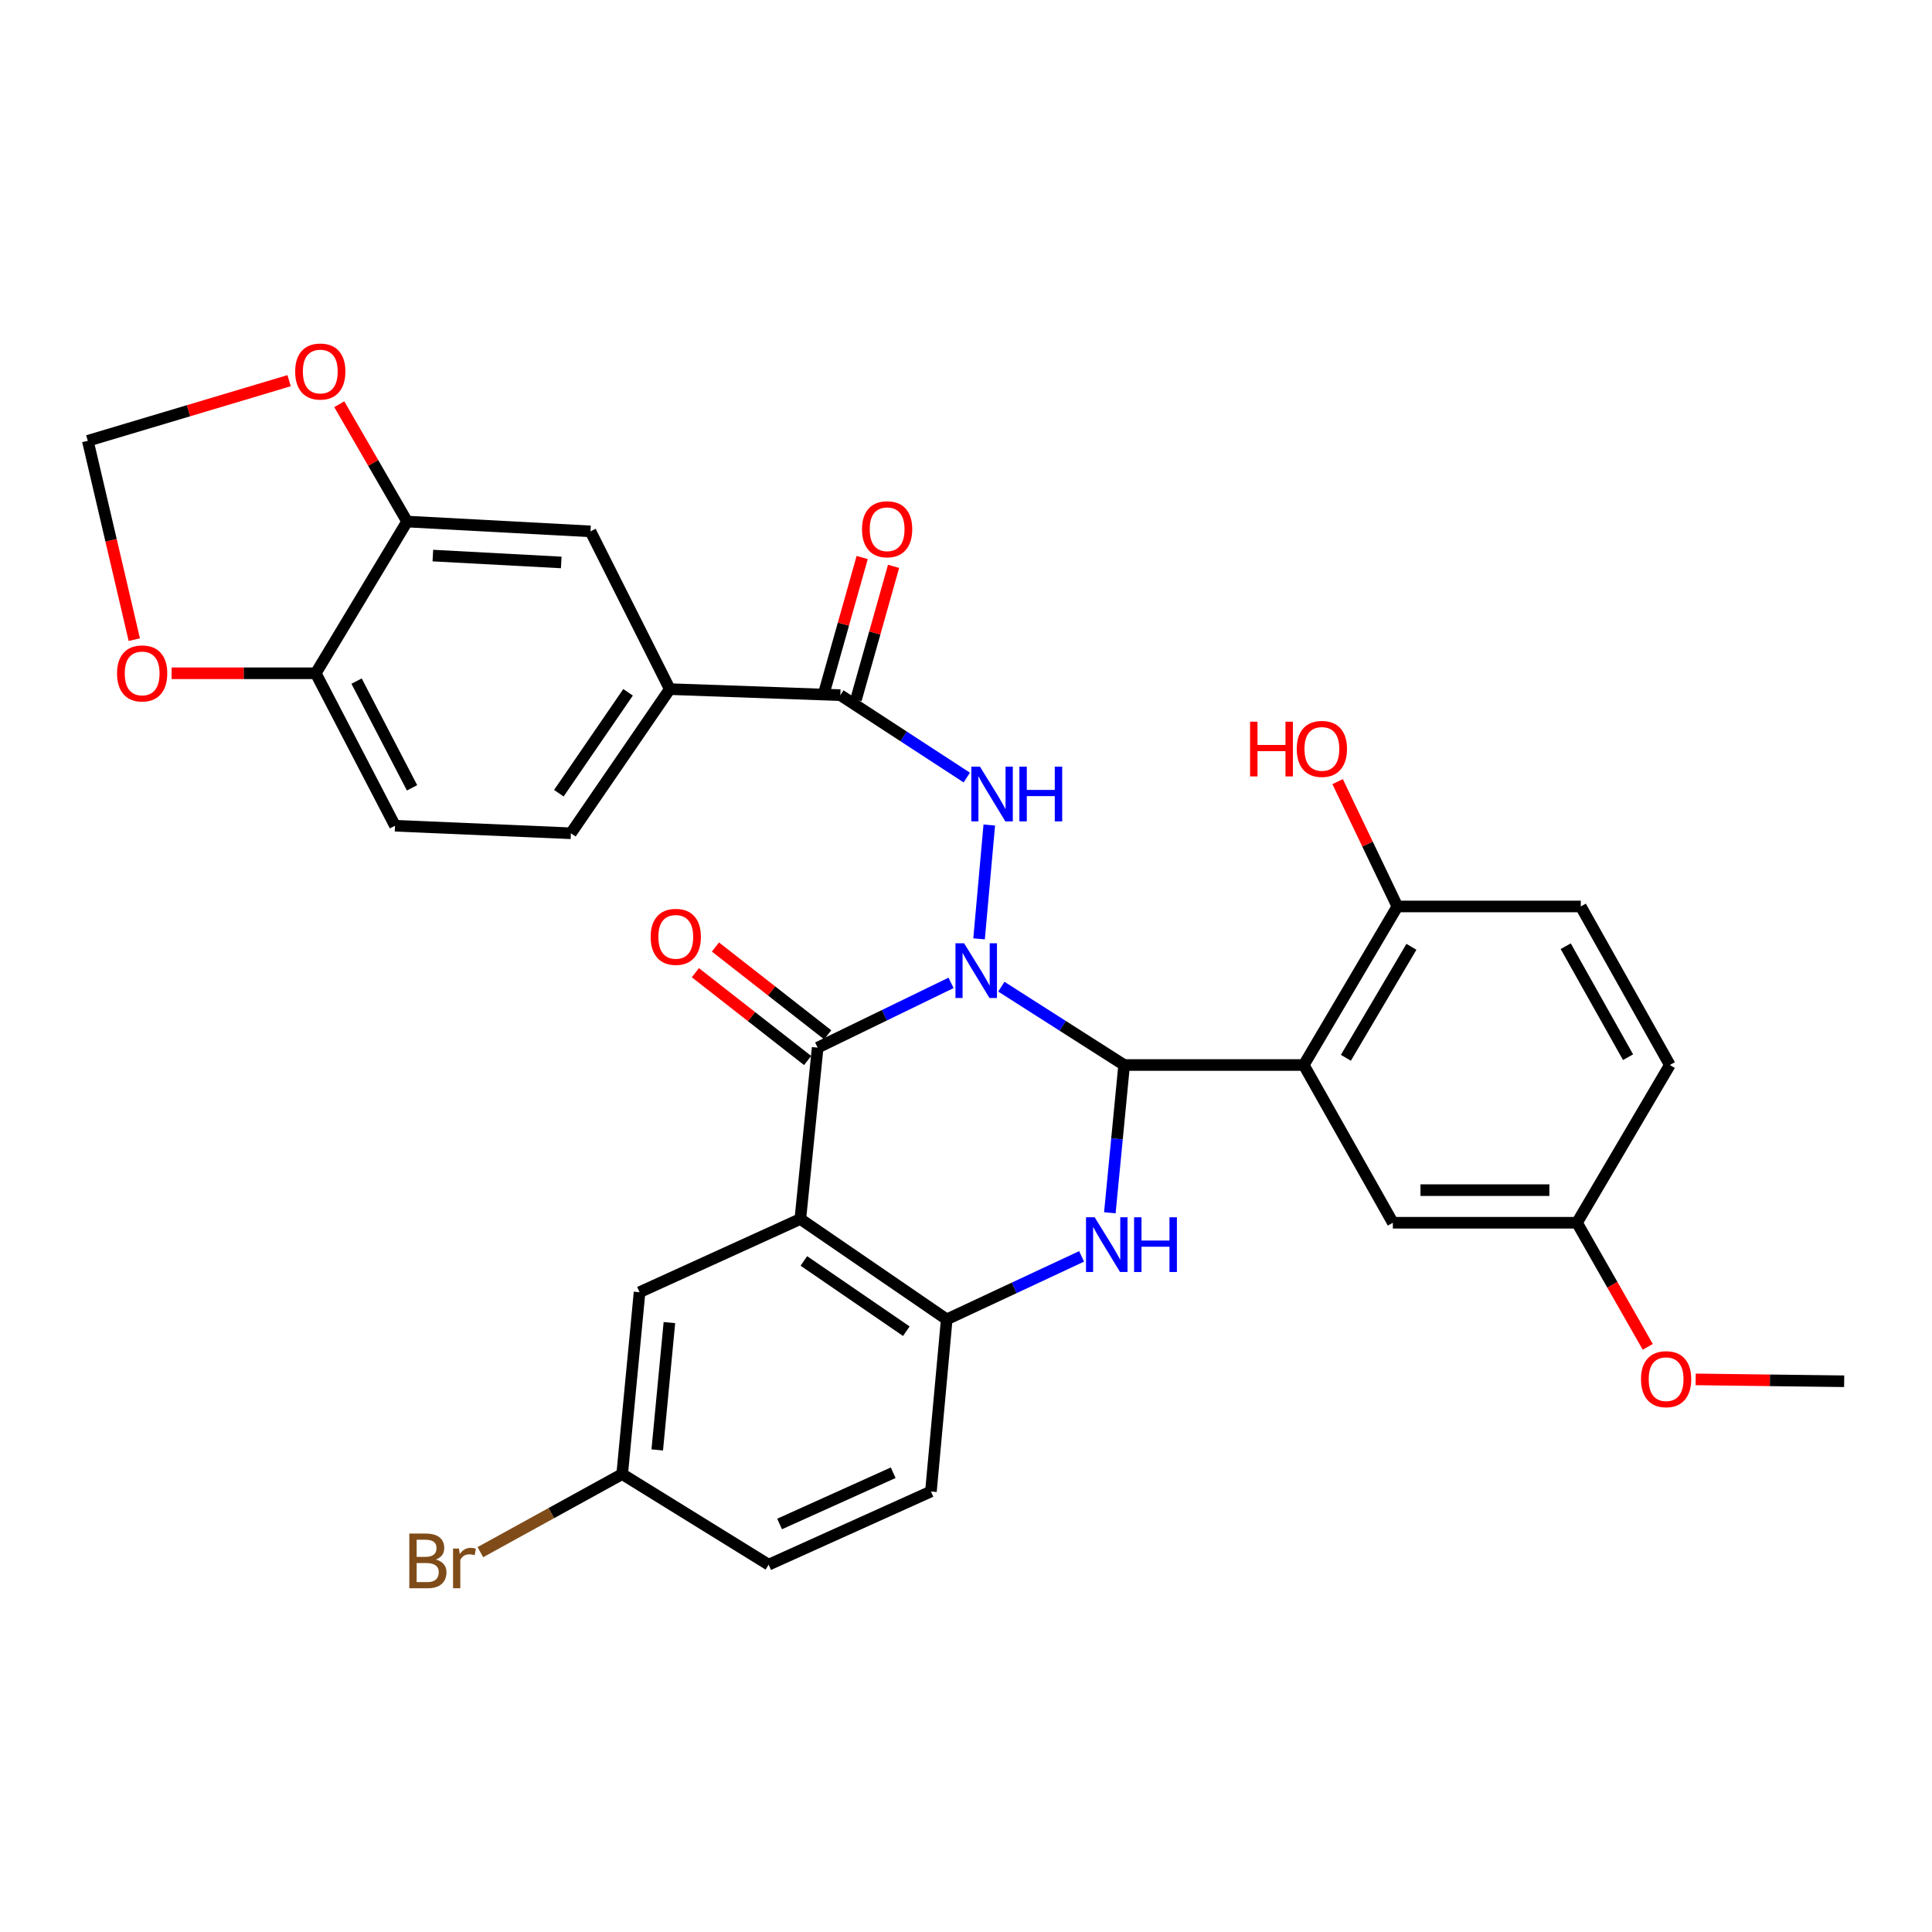 <?xml version='1.0' encoding='iso-8859-1'?>
<svg version='1.1' baseProfile='full'
              xmlns='http://www.w3.org/2000/svg'
                      xmlns:rdkit='http://www.rdkit.org/xml'
                      xmlns:xlink='http://www.w3.org/1999/xlink'
                  xml:space='preserve'
width='1000px' height='1000px' viewBox='0 0 1000 1000'>
<!-- END OF HEADER -->
<rect style='opacity:1.0;fill:#FFFFFF;stroke:none' width='1000' height='1000' x='0' y='0'> </rect>
<path class='bond-0' d='M 518.298,510.707 L 550.074,530.978' style='fill:none;fill-rule:evenodd;stroke:#0000FF;stroke-width:6px;stroke-linecap:butt;stroke-linejoin:miter;stroke-opacity:1' />
<path class='bond-0' d='M 550.074,530.978 L 581.849,551.249' style='fill:none;fill-rule:evenodd;stroke:#000000;stroke-width:6px;stroke-linecap:butt;stroke-linejoin:miter;stroke-opacity:1' />
<path class='bond-1' d='M 492.266,508.731 L 457.744,525.5' style='fill:none;fill-rule:evenodd;stroke:#0000FF;stroke-width:6px;stroke-linecap:butt;stroke-linejoin:miter;stroke-opacity:1' />
<path class='bond-1' d='M 457.744,525.5 L 423.222,542.268' style='fill:none;fill-rule:evenodd;stroke:#000000;stroke-width:6px;stroke-linecap:butt;stroke-linejoin:miter;stroke-opacity:1' />
<path class='bond-5' d='M 506.764,485.952 L 512.051,427.028' style='fill:none;fill-rule:evenodd;stroke:#0000FF;stroke-width:6px;stroke-linecap:butt;stroke-linejoin:miter;stroke-opacity:1' />
<path class='bond-3' d='M 581.849,551.249 L 578.152,589.49' style='fill:none;fill-rule:evenodd;stroke:#000000;stroke-width:6px;stroke-linecap:butt;stroke-linejoin:miter;stroke-opacity:1' />
<path class='bond-3' d='M 578.152,589.49 L 574.454,627.73' style='fill:none;fill-rule:evenodd;stroke:#0000FF;stroke-width:6px;stroke-linecap:butt;stroke-linejoin:miter;stroke-opacity:1' />
<path class='bond-4' d='M 581.849,551.249 L 674.827,551.249' style='fill:none;fill-rule:evenodd;stroke:#000000;stroke-width:6px;stroke-linecap:butt;stroke-linejoin:miter;stroke-opacity:1' />
<path class='bond-2' d='M 423.222,542.268 L 414.251,630.951' style='fill:none;fill-rule:evenodd;stroke:#000000;stroke-width:6px;stroke-linecap:butt;stroke-linejoin:miter;stroke-opacity:1' />
<path class='bond-14' d='M 428.42,535.622 L 399.365,512.898' style='fill:none;fill-rule:evenodd;stroke:#000000;stroke-width:6px;stroke-linecap:butt;stroke-linejoin:miter;stroke-opacity:1' />
<path class='bond-14' d='M 399.365,512.898 L 370.31,490.174' style='fill:none;fill-rule:evenodd;stroke:#FF0000;stroke-width:6px;stroke-linecap:butt;stroke-linejoin:miter;stroke-opacity:1' />
<path class='bond-14' d='M 418.024,548.914 L 388.97,526.19' style='fill:none;fill-rule:evenodd;stroke:#000000;stroke-width:6px;stroke-linecap:butt;stroke-linejoin:miter;stroke-opacity:1' />
<path class='bond-14' d='M 388.97,526.19 L 359.915,503.466' style='fill:none;fill-rule:evenodd;stroke:#FF0000;stroke-width:6px;stroke-linecap:butt;stroke-linejoin:miter;stroke-opacity:1' />
<path class='bond-6' d='M 414.251,630.951 L 490.025,682.905' style='fill:none;fill-rule:evenodd;stroke:#000000;stroke-width:6px;stroke-linecap:butt;stroke-linejoin:miter;stroke-opacity:1' />
<path class='bond-6' d='M 416.075,652.662 L 469.117,689.029' style='fill:none;fill-rule:evenodd;stroke:#000000;stroke-width:6px;stroke-linecap:butt;stroke-linejoin:miter;stroke-opacity:1' />
<path class='bond-12' d='M 414.251,630.951 L 331.032,668.843' style='fill:none;fill-rule:evenodd;stroke:#000000;stroke-width:6px;stroke-linecap:butt;stroke-linejoin:miter;stroke-opacity:1' />
<path class='bond-32' d='M 559.834,650.308 L 524.93,666.607' style='fill:none;fill-rule:evenodd;stroke:#0000FF;stroke-width:6px;stroke-linecap:butt;stroke-linejoin:miter;stroke-opacity:1' />
<path class='bond-32' d='M 524.93,666.607 L 490.025,682.905' style='fill:none;fill-rule:evenodd;stroke:#000000;stroke-width:6px;stroke-linecap:butt;stroke-linejoin:miter;stroke-opacity:1' />
<path class='bond-10' d='M 674.827,551.249 L 723.284,469.183' style='fill:none;fill-rule:evenodd;stroke:#000000;stroke-width:6px;stroke-linecap:butt;stroke-linejoin:miter;stroke-opacity:1' />
<path class='bond-10' d='M 696.625,547.519 L 730.546,490.073' style='fill:none;fill-rule:evenodd;stroke:#000000;stroke-width:6px;stroke-linecap:butt;stroke-linejoin:miter;stroke-opacity:1' />
<path class='bond-13' d='M 674.827,551.249 L 720.94,632.892' style='fill:none;fill-rule:evenodd;stroke:#000000;stroke-width:6px;stroke-linecap:butt;stroke-linejoin:miter;stroke-opacity:1' />
<path class='bond-7' d='M 500.407,402.46 L 467.683,381.135' style='fill:none;fill-rule:evenodd;stroke:#0000FF;stroke-width:6px;stroke-linecap:butt;stroke-linejoin:miter;stroke-opacity:1' />
<path class='bond-7' d='M 467.683,381.135 L 434.959,359.81' style='fill:none;fill-rule:evenodd;stroke:#000000;stroke-width:6px;stroke-linecap:butt;stroke-linejoin:miter;stroke-opacity:1' />
<path class='bond-20' d='M 490.025,682.905 L 481.851,771.983' style='fill:none;fill-rule:evenodd;stroke:#000000;stroke-width:6px;stroke-linecap:butt;stroke-linejoin:miter;stroke-opacity:1' />
<path class='bond-8' d='M 434.959,359.81 L 346.679,356.688' style='fill:none;fill-rule:evenodd;stroke:#000000;stroke-width:6px;stroke-linecap:butt;stroke-linejoin:miter;stroke-opacity:1' />
<path class='bond-19' d='M 443.08,362.098 L 452.794,327.616' style='fill:none;fill-rule:evenodd;stroke:#000000;stroke-width:6px;stroke-linecap:butt;stroke-linejoin:miter;stroke-opacity:1' />
<path class='bond-19' d='M 452.794,327.616 L 462.508,293.135' style='fill:none;fill-rule:evenodd;stroke:#FF0000;stroke-width:6px;stroke-linecap:butt;stroke-linejoin:miter;stroke-opacity:1' />
<path class='bond-19' d='M 426.838,357.522 L 436.552,323.041' style='fill:none;fill-rule:evenodd;stroke:#000000;stroke-width:6px;stroke-linecap:butt;stroke-linejoin:miter;stroke-opacity:1' />
<path class='bond-19' d='M 436.552,323.041 L 446.266,288.559' style='fill:none;fill-rule:evenodd;stroke:#FF0000;stroke-width:6px;stroke-linecap:butt;stroke-linejoin:miter;stroke-opacity:1' />
<path class='bond-11' d='M 346.679,356.688 L 305.637,275.036' style='fill:none;fill-rule:evenodd;stroke:#000000;stroke-width:6px;stroke-linecap:butt;stroke-linejoin:miter;stroke-opacity:1' />
<path class='bond-21' d='M 346.679,356.688 L 295.493,431.301' style='fill:none;fill-rule:evenodd;stroke:#000000;stroke-width:6px;stroke-linecap:butt;stroke-linejoin:miter;stroke-opacity:1' />
<path class='bond-21' d='M 325.086,358.335 L 289.257,410.563' style='fill:none;fill-rule:evenodd;stroke:#000000;stroke-width:6px;stroke-linecap:butt;stroke-linejoin:miter;stroke-opacity:1' />
<path class='bond-9' d='M 210.71,269.955 L 305.637,275.036' style='fill:none;fill-rule:evenodd;stroke:#000000;stroke-width:6px;stroke-linecap:butt;stroke-linejoin:miter;stroke-opacity:1' />
<path class='bond-9' d='M 224.047,287.567 L 290.496,291.124' style='fill:none;fill-rule:evenodd;stroke:#000000;stroke-width:6px;stroke-linecap:butt;stroke-linejoin:miter;stroke-opacity:1' />
<path class='bond-16' d='M 210.71,269.955 L 193.158,239.59' style='fill:none;fill-rule:evenodd;stroke:#000000;stroke-width:6px;stroke-linecap:butt;stroke-linejoin:miter;stroke-opacity:1' />
<path class='bond-16' d='M 193.158,239.59 L 175.606,209.225' style='fill:none;fill-rule:evenodd;stroke:#FF0000;stroke-width:6px;stroke-linecap:butt;stroke-linejoin:miter;stroke-opacity:1' />
<path class='bond-35' d='M 210.71,269.955 L 163.434,348.486' style='fill:none;fill-rule:evenodd;stroke:#000000;stroke-width:6px;stroke-linecap:butt;stroke-linejoin:miter;stroke-opacity:1' />
<path class='bond-23' d='M 723.284,469.183 L 818.211,469.183' style='fill:none;fill-rule:evenodd;stroke:#000000;stroke-width:6px;stroke-linecap:butt;stroke-linejoin:miter;stroke-opacity:1' />
<path class='bond-28' d='M 723.284,469.183 L 707.817,436.878' style='fill:none;fill-rule:evenodd;stroke:#000000;stroke-width:6px;stroke-linecap:butt;stroke-linejoin:miter;stroke-opacity:1' />
<path class='bond-28' d='M 707.817,436.878 L 692.351,404.572' style='fill:none;fill-rule:evenodd;stroke:#FF0000;stroke-width:6px;stroke-linecap:butt;stroke-linejoin:miter;stroke-opacity:1' />
<path class='bond-24' d='M 331.032,668.843 L 322.042,762.992' style='fill:none;fill-rule:evenodd;stroke:#000000;stroke-width:6px;stroke-linecap:butt;stroke-linejoin:miter;stroke-opacity:1' />
<path class='bond-24' d='M 346.482,684.57 L 340.189,750.474' style='fill:none;fill-rule:evenodd;stroke:#000000;stroke-width:6px;stroke-linecap:butt;stroke-linejoin:miter;stroke-opacity:1' />
<path class='bond-25' d='M 720.94,632.892 L 816.252,632.892' style='fill:none;fill-rule:evenodd;stroke:#000000;stroke-width:6px;stroke-linecap:butt;stroke-linejoin:miter;stroke-opacity:1' />
<path class='bond-25' d='M 735.237,616.018 L 801.955,616.018' style='fill:none;fill-rule:evenodd;stroke:#000000;stroke-width:6px;stroke-linecap:butt;stroke-linejoin:miter;stroke-opacity:1' />
<path class='bond-15' d='M 163.434,348.486 L 204.457,427.401' style='fill:none;fill-rule:evenodd;stroke:#000000;stroke-width:6px;stroke-linecap:butt;stroke-linejoin:miter;stroke-opacity:1' />
<path class='bond-15' d='M 184.559,352.54 L 213.275,407.781' style='fill:none;fill-rule:evenodd;stroke:#000000;stroke-width:6px;stroke-linecap:butt;stroke-linejoin:miter;stroke-opacity:1' />
<path class='bond-17' d='M 163.434,348.486 L 126.129,348.486' style='fill:none;fill-rule:evenodd;stroke:#000000;stroke-width:6px;stroke-linecap:butt;stroke-linejoin:miter;stroke-opacity:1' />
<path class='bond-17' d='M 126.129,348.486 L 88.825,348.486' style='fill:none;fill-rule:evenodd;stroke:#FF0000;stroke-width:6px;stroke-linecap:butt;stroke-linejoin:miter;stroke-opacity:1' />
<path class='bond-18' d='M 149.638,197.042 L 97.546,212.602' style='fill:none;fill-rule:evenodd;stroke:#FF0000;stroke-width:6px;stroke-linecap:butt;stroke-linejoin:miter;stroke-opacity:1' />
<path class='bond-18' d='M 97.546,212.602 L 45.455,228.163' style='fill:none;fill-rule:evenodd;stroke:#000000;stroke-width:6px;stroke-linecap:butt;stroke-linejoin:miter;stroke-opacity:1' />
<path class='bond-36' d='M 69.509,331.077 L 57.482,279.62' style='fill:none;fill-rule:evenodd;stroke:#FF0000;stroke-width:6px;stroke-linecap:butt;stroke-linejoin:miter;stroke-opacity:1' />
<path class='bond-36' d='M 57.482,279.62 L 45.455,228.163' style='fill:none;fill-rule:evenodd;stroke:#000000;stroke-width:6px;stroke-linecap:butt;stroke-linejoin:miter;stroke-opacity:1' />
<path class='bond-33' d='M 481.851,771.983 L 397.845,809.875' style='fill:none;fill-rule:evenodd;stroke:#000000;stroke-width:6px;stroke-linecap:butt;stroke-linejoin:miter;stroke-opacity:1' />
<path class='bond-33' d='M 462.312,762.284 L 403.508,788.809' style='fill:none;fill-rule:evenodd;stroke:#000000;stroke-width:6px;stroke-linecap:butt;stroke-linejoin:miter;stroke-opacity:1' />
<path class='bond-22' d='M 295.493,431.301 L 204.457,427.401' style='fill:none;fill-rule:evenodd;stroke:#000000;stroke-width:6px;stroke-linecap:butt;stroke-linejoin:miter;stroke-opacity:1' />
<path class='bond-34' d='M 818.211,469.183 L 864.306,551.249' style='fill:none;fill-rule:evenodd;stroke:#000000;stroke-width:6px;stroke-linecap:butt;stroke-linejoin:miter;stroke-opacity:1' />
<path class='bond-34' d='M 810.413,489.757 L 842.679,547.203' style='fill:none;fill-rule:evenodd;stroke:#000000;stroke-width:6px;stroke-linecap:butt;stroke-linejoin:miter;stroke-opacity:1' />
<path class='bond-26' d='M 322.042,762.992 L 397.845,809.875' style='fill:none;fill-rule:evenodd;stroke:#000000;stroke-width:6px;stroke-linecap:butt;stroke-linejoin:miter;stroke-opacity:1' />
<path class='bond-29' d='M 322.042,762.992 L 285.336,783.194' style='fill:none;fill-rule:evenodd;stroke:#000000;stroke-width:6px;stroke-linecap:butt;stroke-linejoin:miter;stroke-opacity:1' />
<path class='bond-29' d='M 285.336,783.194 L 248.629,803.395' style='fill:none;fill-rule:evenodd;stroke:#7F4C19;stroke-width:6px;stroke-linecap:butt;stroke-linejoin:miter;stroke-opacity:1' />
<path class='bond-27' d='M 816.252,632.892 L 864.306,551.249' style='fill:none;fill-rule:evenodd;stroke:#000000;stroke-width:6px;stroke-linecap:butt;stroke-linejoin:miter;stroke-opacity:1' />
<path class='bond-30' d='M 816.252,632.892 L 834.566,665.01' style='fill:none;fill-rule:evenodd;stroke:#000000;stroke-width:6px;stroke-linecap:butt;stroke-linejoin:miter;stroke-opacity:1' />
<path class='bond-30' d='M 834.566,665.01 L 852.881,697.128' style='fill:none;fill-rule:evenodd;stroke:#FF0000;stroke-width:6px;stroke-linecap:butt;stroke-linejoin:miter;stroke-opacity:1' />
<path class='bond-31' d='M 877.679,713.969 L 916.112,714.453' style='fill:none;fill-rule:evenodd;stroke:#FF0000;stroke-width:6px;stroke-linecap:butt;stroke-linejoin:miter;stroke-opacity:1' />
<path class='bond-31' d='M 916.112,714.453 L 954.545,714.938' style='fill:none;fill-rule:evenodd;stroke:#000000;stroke-width:6px;stroke-linecap:butt;stroke-linejoin:miter;stroke-opacity:1' />
<path  class='atom-0' d='M 499.027 488.247
L 508.307 503.247
Q 509.227 504.727, 510.707 507.407
Q 512.187 510.087, 512.267 510.247
L 512.267 488.247
L 516.027 488.247
L 516.027 516.567
L 512.147 516.567
L 502.187 500.167
Q 501.027 498.247, 499.787 496.047
Q 498.587 493.847, 498.227 493.167
L 498.227 516.567
L 494.547 516.567
L 494.547 488.247
L 499.027 488.247
' fill='#0000FF'/>
<path  class='atom-4' d='M 566.599 630.066
L 575.879 645.066
Q 576.799 646.546, 578.279 649.226
Q 579.759 651.906, 579.839 652.066
L 579.839 630.066
L 583.599 630.066
L 583.599 658.386
L 579.719 658.386
L 569.759 641.986
Q 568.599 640.066, 567.359 637.866
Q 566.159 635.666, 565.799 634.986
L 565.799 658.386
L 562.119 658.386
L 562.119 630.066
L 566.599 630.066
' fill='#0000FF'/>
<path  class='atom-4' d='M 586.999 630.066
L 590.839 630.066
L 590.839 642.106
L 605.319 642.106
L 605.319 630.066
L 609.159 630.066
L 609.159 658.386
L 605.319 658.386
L 605.319 645.306
L 590.839 645.306
L 590.839 658.386
L 586.999 658.386
L 586.999 630.066
' fill='#0000FF'/>
<path  class='atom-6' d='M 507.23 396.826
L 516.51 411.826
Q 517.43 413.306, 518.91 415.986
Q 520.39 418.666, 520.47 418.826
L 520.47 396.826
L 524.23 396.826
L 524.23 425.146
L 520.35 425.146
L 510.39 408.746
Q 509.23 406.826, 507.99 404.626
Q 506.79 402.426, 506.43 401.746
L 506.43 425.146
L 502.75 425.146
L 502.75 396.826
L 507.23 396.826
' fill='#0000FF'/>
<path  class='atom-6' d='M 527.63 396.826
L 531.47 396.826
L 531.47 408.866
L 545.95 408.866
L 545.95 396.826
L 549.79 396.826
L 549.79 425.146
L 545.95 425.146
L 545.95 412.066
L 531.47 412.066
L 531.47 425.146
L 527.63 425.146
L 527.63 396.826
' fill='#0000FF'/>
<path  class='atom-15' d='M 336.782 484.91
Q 336.782 478.11, 340.142 474.31
Q 343.502 470.51, 349.782 470.51
Q 356.062 470.51, 359.422 474.31
Q 362.782 478.11, 362.782 484.91
Q 362.782 491.79, 359.382 495.71
Q 355.982 499.59, 349.782 499.59
Q 343.542 499.59, 340.142 495.71
Q 336.782 491.83, 336.782 484.91
M 349.782 496.39
Q 354.102 496.39, 356.422 493.51
Q 358.782 490.59, 358.782 484.91
Q 358.782 479.35, 356.422 476.55
Q 354.102 473.71, 349.782 473.71
Q 345.462 473.71, 343.102 476.51
Q 340.782 479.31, 340.782 484.91
Q 340.782 490.63, 343.102 493.51
Q 345.462 496.39, 349.782 496.39
' fill='#FF0000'/>
<path  class='atom-17' d='M 152.777 192.301
Q 152.777 185.501, 156.137 181.701
Q 159.497 177.901, 165.777 177.901
Q 172.057 177.901, 175.417 181.701
Q 178.777 185.501, 178.777 192.301
Q 178.777 199.181, 175.377 203.101
Q 171.977 206.981, 165.777 206.981
Q 159.537 206.981, 156.137 203.101
Q 152.777 199.221, 152.777 192.301
M 165.777 203.781
Q 170.097 203.781, 172.417 200.901
Q 174.777 197.981, 174.777 192.301
Q 174.777 186.741, 172.417 183.941
Q 170.097 181.101, 165.777 181.101
Q 161.457 181.101, 159.097 183.901
Q 156.777 186.701, 156.777 192.301
Q 156.777 198.021, 159.097 200.901
Q 161.457 203.781, 165.777 203.781
' fill='#FF0000'/>
<path  class='atom-18' d='M 60.578 348.566
Q 60.578 341.766, 63.938 337.966
Q 67.298 334.166, 73.578 334.166
Q 79.858 334.166, 83.218 337.966
Q 86.578 341.766, 86.578 348.566
Q 86.578 355.446, 83.178 359.366
Q 79.778 363.246, 73.578 363.246
Q 67.338 363.246, 63.938 359.366
Q 60.578 355.486, 60.578 348.566
M 73.578 360.046
Q 77.898 360.046, 80.218 357.166
Q 82.578 354.246, 82.578 348.566
Q 82.578 343.006, 80.218 340.206
Q 77.898 337.366, 73.578 337.366
Q 69.258 337.366, 66.898 340.166
Q 64.578 342.966, 64.578 348.566
Q 64.578 354.286, 66.898 357.166
Q 69.258 360.046, 73.578 360.046
' fill='#FF0000'/>
<path  class='atom-20' d='M 446.174 273.935
Q 446.174 267.135, 449.534 263.335
Q 452.894 259.535, 459.174 259.535
Q 465.454 259.535, 468.814 263.335
Q 472.174 267.135, 472.174 273.935
Q 472.174 280.815, 468.774 284.735
Q 465.374 288.615, 459.174 288.615
Q 452.934 288.615, 449.534 284.735
Q 446.174 280.855, 446.174 273.935
M 459.174 285.415
Q 463.494 285.415, 465.814 282.535
Q 468.174 279.615, 468.174 273.935
Q 468.174 268.375, 465.814 265.575
Q 463.494 262.735, 459.174 262.735
Q 454.854 262.735, 452.494 265.535
Q 450.174 268.335, 450.174 273.935
Q 450.174 279.655, 452.494 282.535
Q 454.854 285.415, 459.174 285.415
' fill='#FF0000'/>
<path  class='atom-29' d='M 647.041 373.55
L 650.881 373.55
L 650.881 385.59
L 665.361 385.59
L 665.361 373.55
L 669.201 373.55
L 669.201 401.87
L 665.361 401.87
L 665.361 388.79
L 650.881 388.79
L 650.881 401.87
L 647.041 401.87
L 647.041 373.55
' fill='#FF0000'/>
<path  class='atom-29' d='M 671.201 387.63
Q 671.201 380.83, 674.561 377.03
Q 677.921 373.23, 684.201 373.23
Q 690.481 373.23, 693.841 377.03
Q 697.201 380.83, 697.201 387.63
Q 697.201 394.51, 693.801 398.43
Q 690.401 402.31, 684.201 402.31
Q 677.961 402.31, 674.561 398.43
Q 671.201 394.55, 671.201 387.63
M 684.201 399.11
Q 688.521 399.11, 690.841 396.23
Q 693.201 393.31, 693.201 387.63
Q 693.201 382.07, 690.841 379.27
Q 688.521 376.43, 684.201 376.43
Q 679.881 376.43, 677.521 379.23
Q 675.201 382.03, 675.201 387.63
Q 675.201 393.35, 677.521 396.23
Q 679.881 399.11, 684.201 399.11
' fill='#FF0000'/>
<path  class='atom-30' d='M 225.619 807.205
Q 228.339 807.965, 229.699 809.645
Q 231.099 811.285, 231.099 813.725
Q 231.099 817.645, 228.579 819.885
Q 226.099 822.085, 221.379 822.085
L 211.859 822.085
L 211.859 793.765
L 220.219 793.765
Q 225.059 793.765, 227.499 795.725
Q 229.939 797.685, 229.939 801.285
Q 229.939 805.565, 225.619 807.205
M 215.659 796.965
L 215.659 805.845
L 220.219 805.845
Q 223.019 805.845, 224.459 804.725
Q 225.939 803.565, 225.939 801.285
Q 225.939 796.965, 220.219 796.965
L 215.659 796.965
M 221.379 818.885
Q 224.139 818.885, 225.619 817.565
Q 227.099 816.245, 227.099 813.725
Q 227.099 811.405, 225.459 810.245
Q 223.859 809.045, 220.779 809.045
L 215.659 809.045
L 215.659 818.885
L 221.379 818.885
' fill='#7F4C19'/>
<path  class='atom-30' d='M 237.539 801.525
L 237.979 804.365
Q 240.139 801.165, 243.659 801.165
Q 244.779 801.165, 246.299 801.565
L 245.699 804.925
Q 243.979 804.525, 243.019 804.525
Q 241.339 804.525, 240.219 805.205
Q 239.139 805.845, 238.259 807.405
L 238.259 822.085
L 234.499 822.085
L 234.499 801.525
L 237.539 801.525
' fill='#7F4C19'/>
<path  class='atom-31' d='M 849.375 713.856
Q 849.375 707.056, 852.735 703.256
Q 856.095 699.456, 862.375 699.456
Q 868.655 699.456, 872.015 703.256
Q 875.375 707.056, 875.375 713.856
Q 875.375 720.736, 871.975 724.656
Q 868.575 728.536, 862.375 728.536
Q 856.135 728.536, 852.735 724.656
Q 849.375 720.776, 849.375 713.856
M 862.375 725.336
Q 866.695 725.336, 869.015 722.456
Q 871.375 719.536, 871.375 713.856
Q 871.375 708.296, 869.015 705.496
Q 866.695 702.656, 862.375 702.656
Q 858.055 702.656, 855.695 705.456
Q 853.375 708.256, 853.375 713.856
Q 853.375 719.576, 855.695 722.456
Q 858.055 725.336, 862.375 725.336
' fill='#FF0000'/>
</svg>
